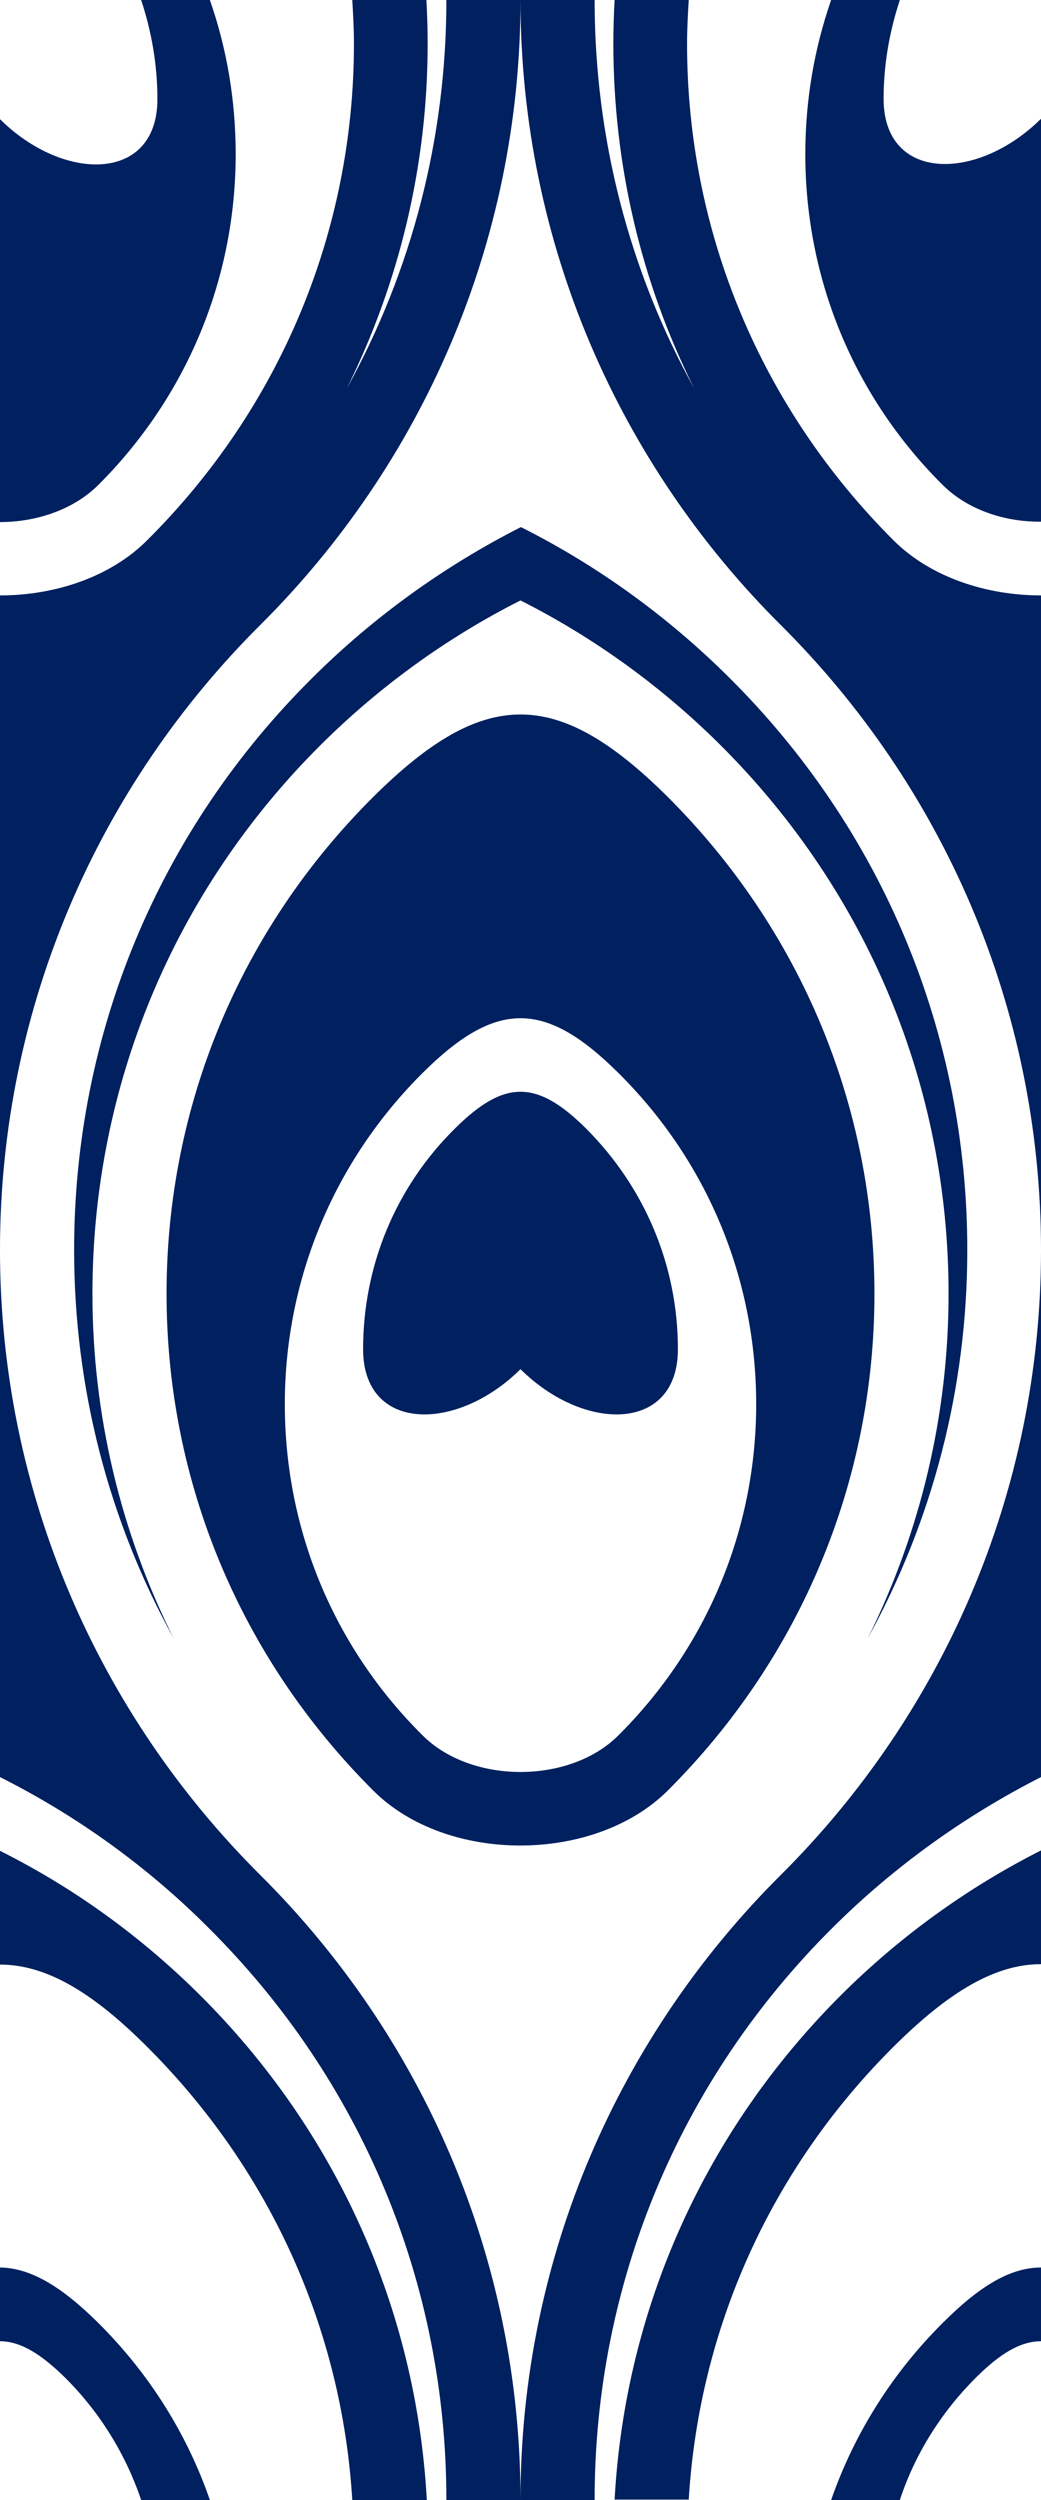 <?xml version="1.0" encoding="utf-8"?>
<svg version="1.1" xmlns="http://www.w3.org/2000/svg" xmlns:xlink="http://www.w3.org/1999/xlink" x="0px" y="0px"
	 viewBox="0 0 25 60" enable-background="new 0 0 25 60" xml:space="preserve">
<style>
	:root {
		--c-pattern: #002060;
		color-scheme: dark;
	}
	@media (prefers-color-scheme: dark) {
		:root {
			color-scheme: dark;
		}
	}
	@media (prefers-color-scheme: light) {
		:root {
			--c-pattern: #ffffff;
			color-scheme: light;
		}
	}
	@media print {
		:root {
			--c-pattern: #ffffff;
			color-scheme: light;
		}
	}
	.pattern{
		fill: #002060;
	}
</style>
<path class="pattern" d="M2.22,31.05c0-4.98,1.95-9.66,5.49-13.18c1.4-1.39,3.01-2.56,4.79-3.46c1.78,0.9,3.39,2.07,4.79,3.46
	c3.54,3.52,5.49,8.2,5.49,13.18c0,2.92-0.68,5.73-1.94,8.27c1.56-2.83,2.39-6.01,2.39-9.32c0-5.19-2.03-10.08-5.73-13.75
	c-1.46-1.45-3.14-2.67-4.99-3.6c-1.85,0.94-3.54,2.16-4.99,3.6C3.81,19.92,1.78,24.81,1.78,30c0,3.31,0.83,6.5,2.39,9.32
	C2.9,36.78,2.22,33.97,2.22,31.05z M8.97,42.98c1.76,1.75,5.29,1.75,7.06,0C19.23,39.79,21,35.55,21,31.05s-1.77-8.74-4.97-11.93
	c-2.65-2.63-4.41-2.63-7.06,0C5.77,22.3,4,26.54,4,31.05S5.77,39.79,8.97,42.98L8.97,42.98z M10.15,41.65L10.15,41.65
	c-2.14-2.12-3.31-4.95-3.31-7.95s1.18-5.83,3.31-7.95c1.76-1.75,2.94-1.75,4.7,0c2.14,2.12,3.31,4.95,3.31,7.95
	s-1.18,5.83-3.31,7.95C13.68,42.82,11.32,42.82,10.15,41.65z M12.5,32.86c-1.53,1.52-3.78,1.52-3.78-0.48s0.78-3.89,2.21-5.3
	c1.18-1.17,1.96-1.17,3.14,0c1.42,1.42,2.21,3.3,2.21,5.3S14.03,34.38,12.5,32.86z M25,44.41C25,44.41,25,44.41,25,44.41l0,2.73
	c-1.1,0-2.21,0.66-3.53,1.97c-2.96,2.94-4.68,6.77-4.93,10.88h-1.78c0.25-4.58,2.17-8.86,5.46-12.13
	C21.61,46.48,23.22,45.31,25,44.41z M22.65,55.74c0.88-0.88,1.62-1.32,2.35-1.32v1.77c-0.49,0-0.98,0.29-1.57,0.88
	c-0.84,0.84-1.46,1.84-1.82,2.93h-1.65C20.51,58.42,21.42,56.96,22.65,55.74z M14.28,60H12.5c0-5.86,2.39-11.16,6.25-15
	S25,35.86,25,30v12.65c0,0,0,0,0,0c-1.85,0.94-3.54,2.16-4.99,3.6C16.31,49.92,14.28,54.81,14.28,60z M2.35,55.74
	c1.23,1.22,2.14,2.67,2.69,4.26H3.39c-0.37-1.09-0.98-2.09-1.82-2.93C0.98,56.49,0.49,56.19,0,56.19v-1.77
	C0.73,54.43,1.47,54.87,2.35,55.74z M6.25,45c3.86,3.84,6.25,9.14,6.25,15h-1.78c0-5.19-2.03-10.08-5.73-13.75
	C3.54,44.8,1.85,43.58,0,42.65V30C0,35.86,2.39,41.16,6.25,45z M4.79,47.87c3.29,3.27,5.21,7.55,5.46,12.13H8.46
	c-0.25-4.11-1.98-7.94-4.93-10.88C2.21,47.8,1.1,47.15,0,47.15v-2.73C1.78,45.31,3.39,46.48,4.79,47.87z M22.65,11.65L22.65,11.65
	c-2.14-2.12-3.31-4.95-3.31-7.95c0-1.28,0.21-2.52,0.62-3.7h1.65c-0.25,0.76-0.39,1.55-0.39,2.37c0,2,2.25,2,3.78,0.48v9.67
	C24.12,12.53,23.24,12.23,22.65,11.65z M25,14.29V30c0-5.86-2.39-11.16-6.25-15S12.5,5.86,12.5,0h1.78c0,3.31,0.83,6.5,2.39,9.32
	c-1.27-2.54-1.94-5.36-1.94-8.27c0-0.35,0.01-0.7,0.03-1.05h1.78c-0.02,0.35-0.04,0.7-0.04,1.05c0,4.51,1.77,8.74,4.97,11.93h0
	C22.35,13.85,23.68,14.29,25,14.29z M10.72,0h1.78c0,5.86-2.39,11.16-6.25,15C2.39,18.84,0,24.14,0,30V14.29
	c1.32,0,2.65-0.44,3.53-1.32C6.73,9.79,8.5,5.55,8.5,1.05C8.5,0.7,8.48,0.35,8.46,0h1.78c0.02,0.35,0.03,0.7,0.03,1.05
	c0,2.92-0.68,5.73-1.94,8.27C9.89,6.5,10.72,3.31,10.72,0z M3.39,0h1.65c0.41,1.17,0.62,2.42,0.62,3.7c0,3-1.18,5.83-3.31,7.95
	C1.76,12.23,0.88,12.53,0,12.53V2.86l0,0c1.53,1.52,3.78,1.52,3.78-0.48C3.78,1.55,3.64,0.76,3.39,0z"/>
</svg>
